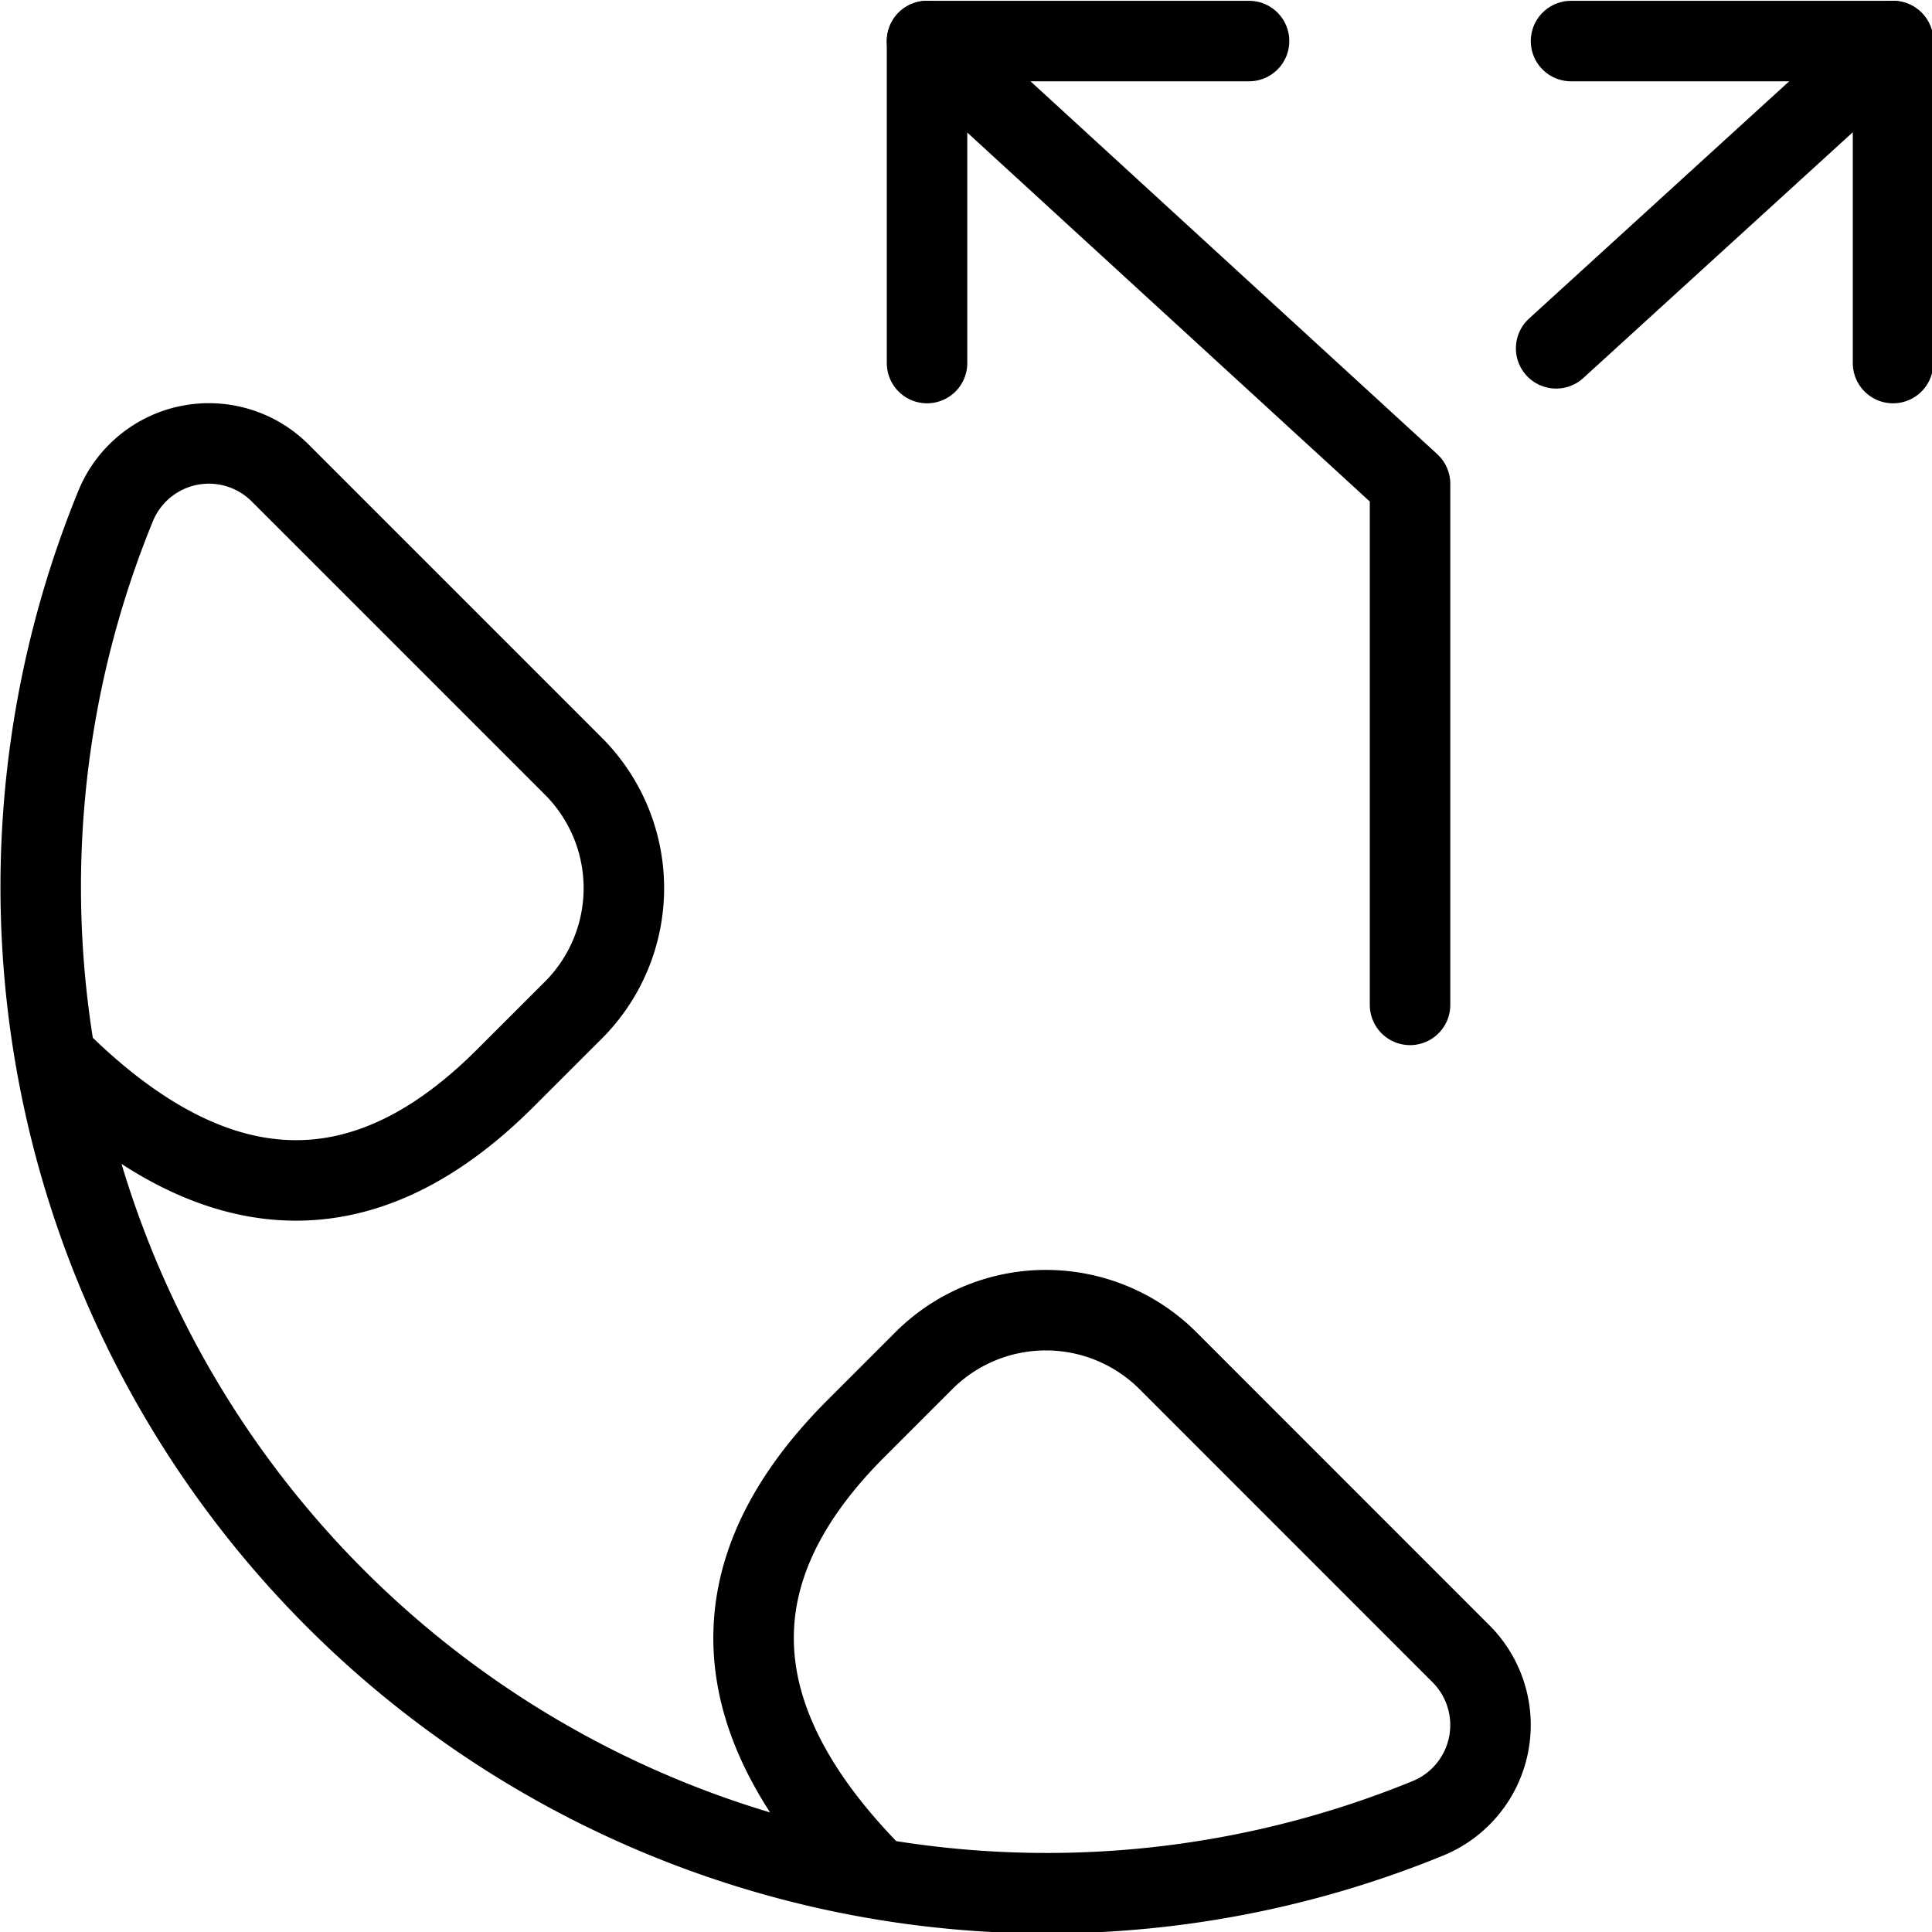 <svg viewBox="0 0 24 24" xmlns="http://www.w3.org/2000/svg"><g transform="matrix(1,0,0,1,0,0)"><path d="M11.516 4.51L11.516 0.51 15.516 0.51" fill="none" stroke="#000000" stroke-linecap="round" stroke-linejoin="round"></path><path d="M11.516 0.51L17.516 6.01 17.516 12.483" fill="none" stroke="#000000" stroke-linecap="round" stroke-linejoin="round"></path><path d="M23.516 4.51L23.516 0.51 19.516 0.51" fill="none" stroke="#000000" stroke-linecap="round" stroke-linejoin="round"></path><path d="M23.516 0.51L19.331 4.327" fill="none" stroke="#000000" stroke-linecap="round" stroke-linejoin="round"></path><path d="M10.882,23.329c-2.4-2.406-1.549-4.282-.247-5.585l.841-.841a2.146,2.146,0,0,1,3.033,0l3.639,3.64a1.252,1.252,0,0,1-.413,2.046,12.5,12.5,0,0,1-16.3-16.3,1.252,1.252,0,0,1,2.046-.413L7.122,9.517a2.144,2.144,0,0,1,0,3.032l-.842.841c-1.3,1.3-3.178,2.154-5.584-.246" fill="none" stroke="#000000" stroke-linecap="round" stroke-linejoin="round"></path></g></svg>